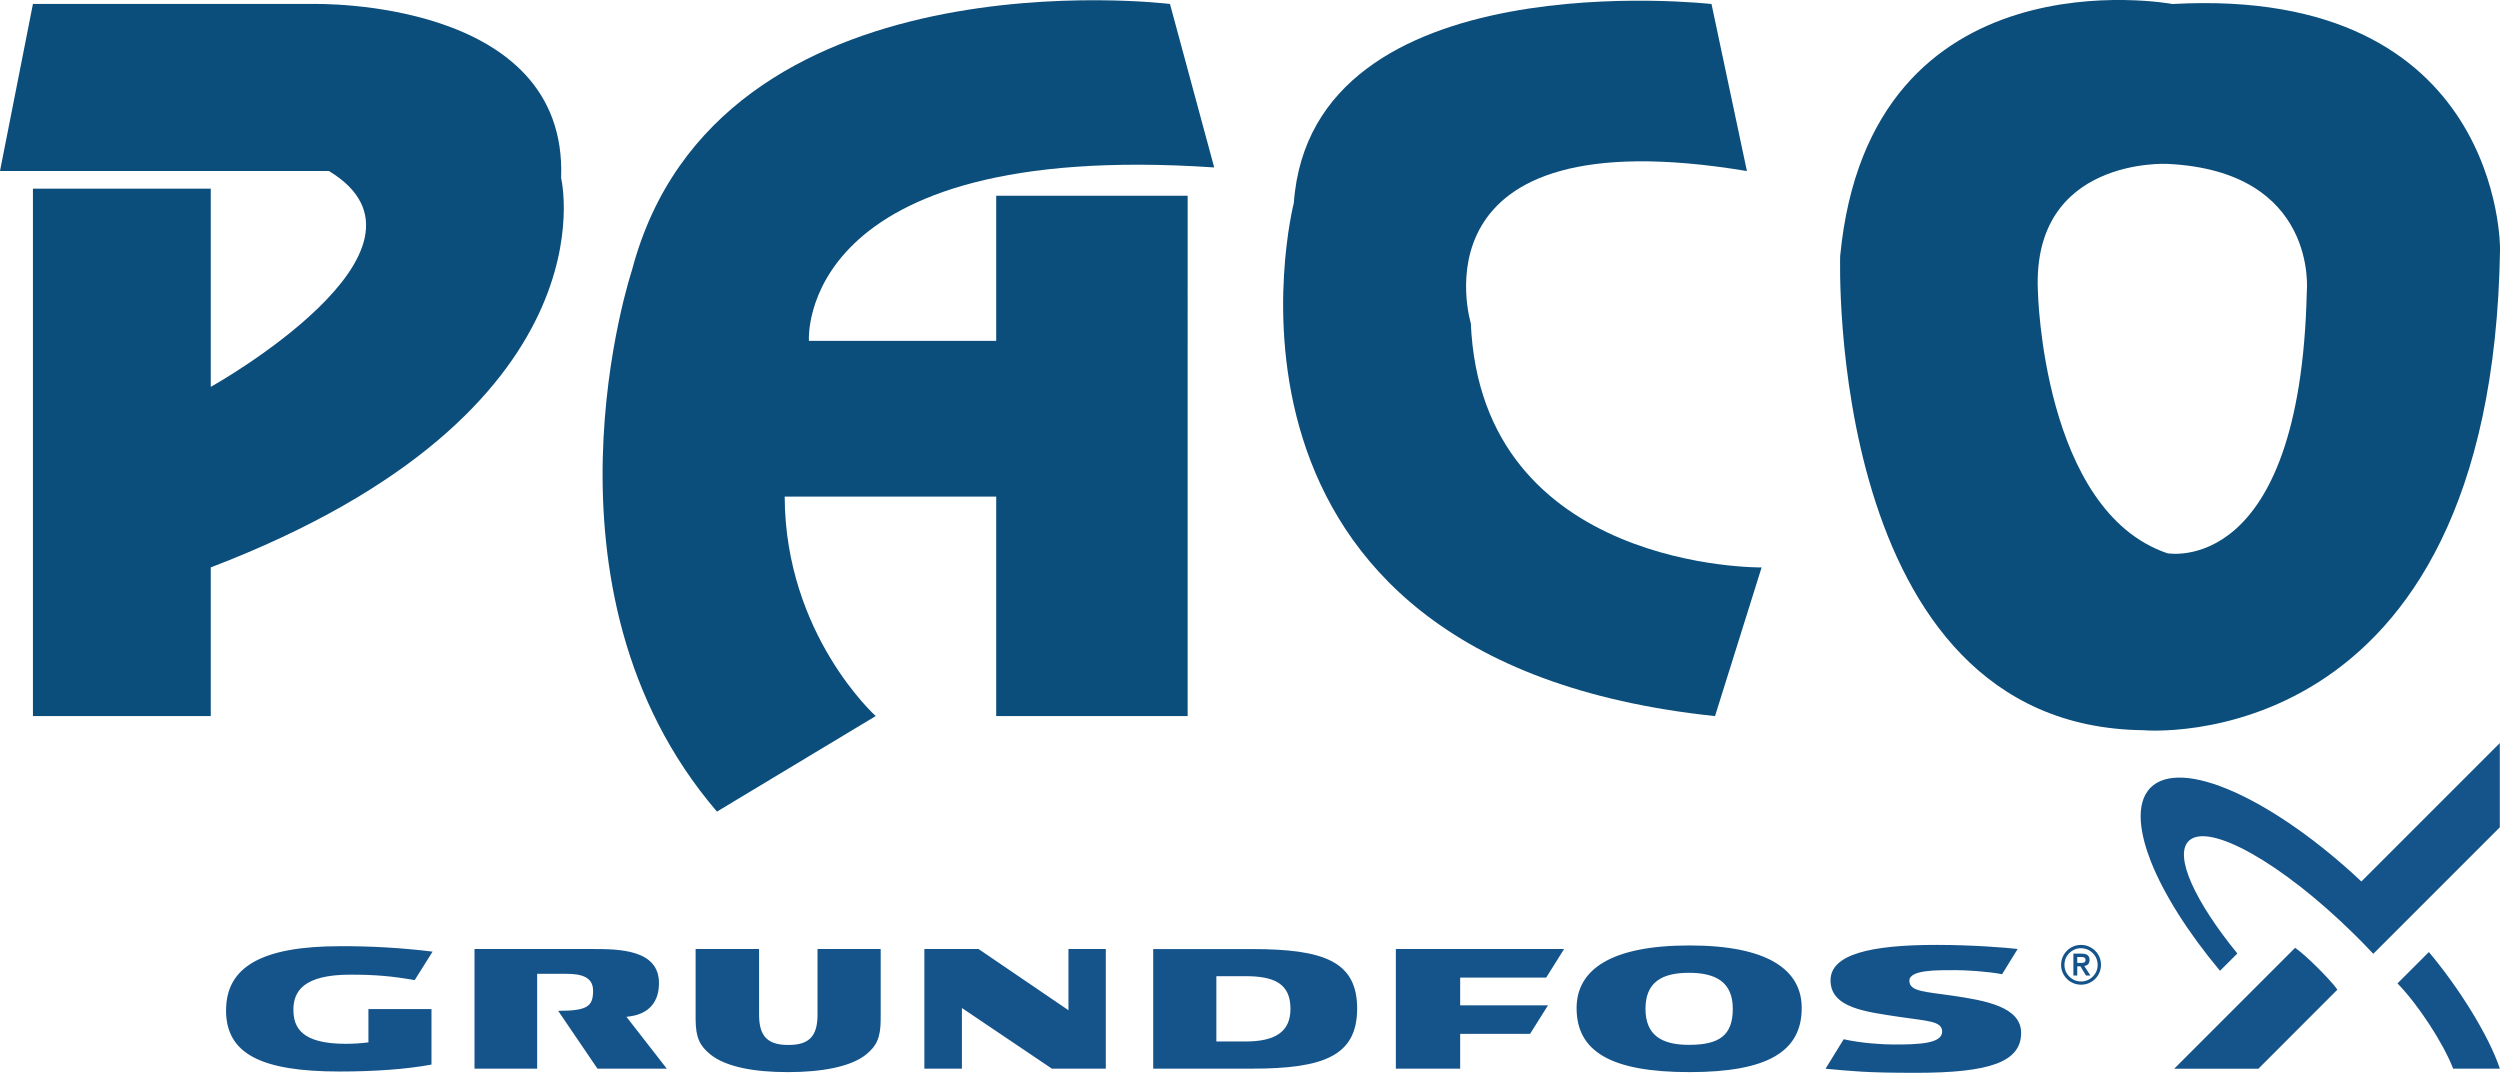 <?xml version="1.0" encoding="UTF-8"?> <svg xmlns="http://www.w3.org/2000/svg" id="Layer_2" data-name="Layer 2" viewBox="0 0 497.94 213.68"><defs><style> .cls-1 { fill: #0b4d7b; } .cls-1, .cls-2 { stroke-width: 0px; } .cls-2 { fill: #15548b; fill-rule: evenodd; } </style></defs><g id="Layer_1-2" data-name="Layer 1"><path class="cls-1" d="M6.56.79h55.87s50.73-1.28,49.33,34.67c0,0,11.29,46.53-69.78,77.55v29.61H6.56V37.58h35.42v39.48s49.17-27.49,23.53-43H0L6.56.79Z"></path><path class="cls-1" d="M241.84,33.35L233.03.79s-90.24-11.15-107.15,53c0,0-21.15,63.45,16.92,107.86l31.62-19.03s-18.03-16.21-18.13-43.71h42.13v43.71h38.13V38.99h-38.13v28.9h-37.3s-2.84-40.18,80.71-34.54Z"></path><path class="cls-1" d="M347.94,34.06l-7.05-33.26s-79.66-9.03-83.19,39.61c0,0-23.26,90.94,83.89,102.22l9.28-29.61s-55.81.7-57.92-48.64c0,0-12.69-41.59,54.99-30.31Z"></path><path class="cls-1" d="M432.67.79s-60.26-11.15-66.15,50.18c0,0-3.07,93.76,60.38,94.47,0,0,69.48,6.34,71.05-95.87,0,0,.43-52.43-65.27-48.77ZM459.46,58.02c-1.28,57.23-27.8,52.17-27.8,52.17-24.85-8.46-25.76-52.17-25.76-52.17-1.26-26.79,25.76-25.38,25.76-25.38,30.14,1.41,27.8,25.38,27.8,25.38Z"></path><g id="Layer_1-2" data-name="Layer 1-2"><g><path class="cls-2" d="M175.41,189.02v13.99c0,3.76-.88,5.35-2.83,6.96-3.03,2.51-8.92,3.57-15.68,3.57s-12.43-1.06-15.47-3.57c-1.95-1.61-2.88-3.2-2.88-6.96v-13.99h12.64v13.13c0,4.55,2.01,5.98,5.83,5.98s5.81-1.43,5.81-5.98v-13.13h12.59,0ZM209.51,212.85l-17.92-12.08v12.08h-7.48v-23.83h10.79l17.91,12.19v-12.19h7.44v23.83h-10.74ZM242.26,194.43h5.78c5.73,0,8.99,1.45,8.99,6.51,0,4.72-3.25,6.5-8.99,6.5h-5.77v-13.01h0ZM229.69,189.02v23.83h19.65c14.31,0,20.97-2.55,20.97-11.97s-6.65-11.85-20.98-11.85h-19.64ZM345.13,200.93c0,5.27-2.66,7.18-8.73,7.18-5.42,0-8.66-1.91-8.66-7.18s3.24-7.17,8.65-7.17,8.74,1.88,8.74,7.17h0ZM358.86,200.77c0-7.67-6.85-12.46-22.36-12.46s-22.48,4.74-22.48,12.49c0,8.59,6.78,12.74,22.48,12.74s22.36-4.18,22.36-12.78ZM111.17,201.33l7.83,11.52h13.81l-8.04-10.33c1.29-.14,6.48-.55,6.48-6.73,0-6.73-8.08-6.77-13.29-6.77h-23.45v23.83h12.48v-18.89h5.8c2.79,0,5.34.52,5.34,3.35,0,3.13-1.11,4.02-6.97,4.02h0ZM290.84,194.72h17.12l3.57-5.7h-33.51v23.83h12.81v-6.93h13.92l3.57-5.68h-17.49v-5.52h0ZM45.02,201.23c0,8.71,7.07,12.19,22.64,12.19,6.76,0,13.15-.43,18.28-1.38v-11.06h-12.56v6.63c-1.5.2-3.01.29-4.52.29-8.75,0-10.42-3.19-10.42-6.81s2-6.96,11.32-6.96c5.11,0,8.23.29,12.84,1.08l3.56-5.67c-6.11-.75-12.26-1.11-18.42-1.08-15.51,0-22.71,4.08-22.71,12.75h0ZM363.61,212.87c5.51.48,7.91.81,17.96.81,14.59,0,20.99-2.1,20.99-7.95,0-5.19-7.06-6.44-13.63-7.41-5.43-.81-8.63-.79-8.63-2.99s5.62-2.1,9.25-2.1c1.89,0,6.32.24,9.22.81l3.1-5.03c-2.42-.27-8.93-.81-16.2-.81-13.09,0-21.07,1.87-21.07,7.06,0,5.5,6.98,6.26,13.78,7.29,5.49.83,8.45.78,8.45,2.93,0,2.43-4.82,2.56-9.69,2.56-2.06,0-6.35-.24-9.92-1.05l-3.61,5.87h0ZM457.11,188.78c1.06.68,2.93,2.4,4.44,3.9,1.41,1.41,3.22,3.29,4,4.44l-15.73,15.74h-16.77l24.07-24.07h0Z"></path><path class="cls-2" d="M497.9,148.01v16.77l-25.2,25.2c-1.32-1.42-2.58-2.71-3.96-4.06-14.26-14.03-28.89-22.27-32.8-18.42-3.03,2.99,1.41,12.28,9.69,22.41l-3.46,3.45c-6.35-7.6-11.24-15.34-13.8-21.86-1.98-5.05-3.28-11.36-.02-14.63,2.92-2.92,8.84-2.63,16.65.87,7.92,3.55,16.97,9.97,25.33,17.83l27.56-27.56ZM483.77,189.62c5.76,6.82,11.94,16.57,14.14,23.23h-9.3c-2.03-5.23-7.05-12.85-11.09-16.98l6.25-6.24h0ZM414.5,188.2c.71,0,1.37.18,1.98.54,1.23.7,2,2.01,1.99,3.43,0,.71-.18,1.37-.53,1.98-.35.61-.84,1.1-1.45,1.45-.61.35-1.28.53-1.99.53s-1.38-.18-2-.53c-.6-.34-1.1-.84-1.45-1.44-.35-.6-.54-1.29-.53-1.99,0-.71.18-1.38.53-1.99.35-.61.84-1.09,1.45-1.45s1.28-.53,1.99-.53h0ZM414.5,188.86c-.91,0-1.69.33-2.34.97-.64.64-.97,1.43-.97,2.34s.32,1.69.97,2.34c.64.64,1.43.97,2.34.97s1.69-.33,2.33-.97c.64-.64.97-1.42.97-2.33s-.33-1.7-.97-2.34-1.42-.97-2.33-.97h0Z"></path><path class="cls-2" d="M413.03,189.94h-.06v4.36h.77v-1.83h.63c.04.06,1.11,1.83,1.11,1.83h.88s-1.13-1.75-1.22-1.89c.68-.12,1.05-.53,1.05-1.2,0-.85-.51-1.27-1.56-1.27h-1.61s0,0,0,0ZM414.54,190.61c.59,0,.85.18.85.56,0,.58-.39.62-.95.62h-.7v-1.18h.81,0Z"></path></g></g></g></svg> 